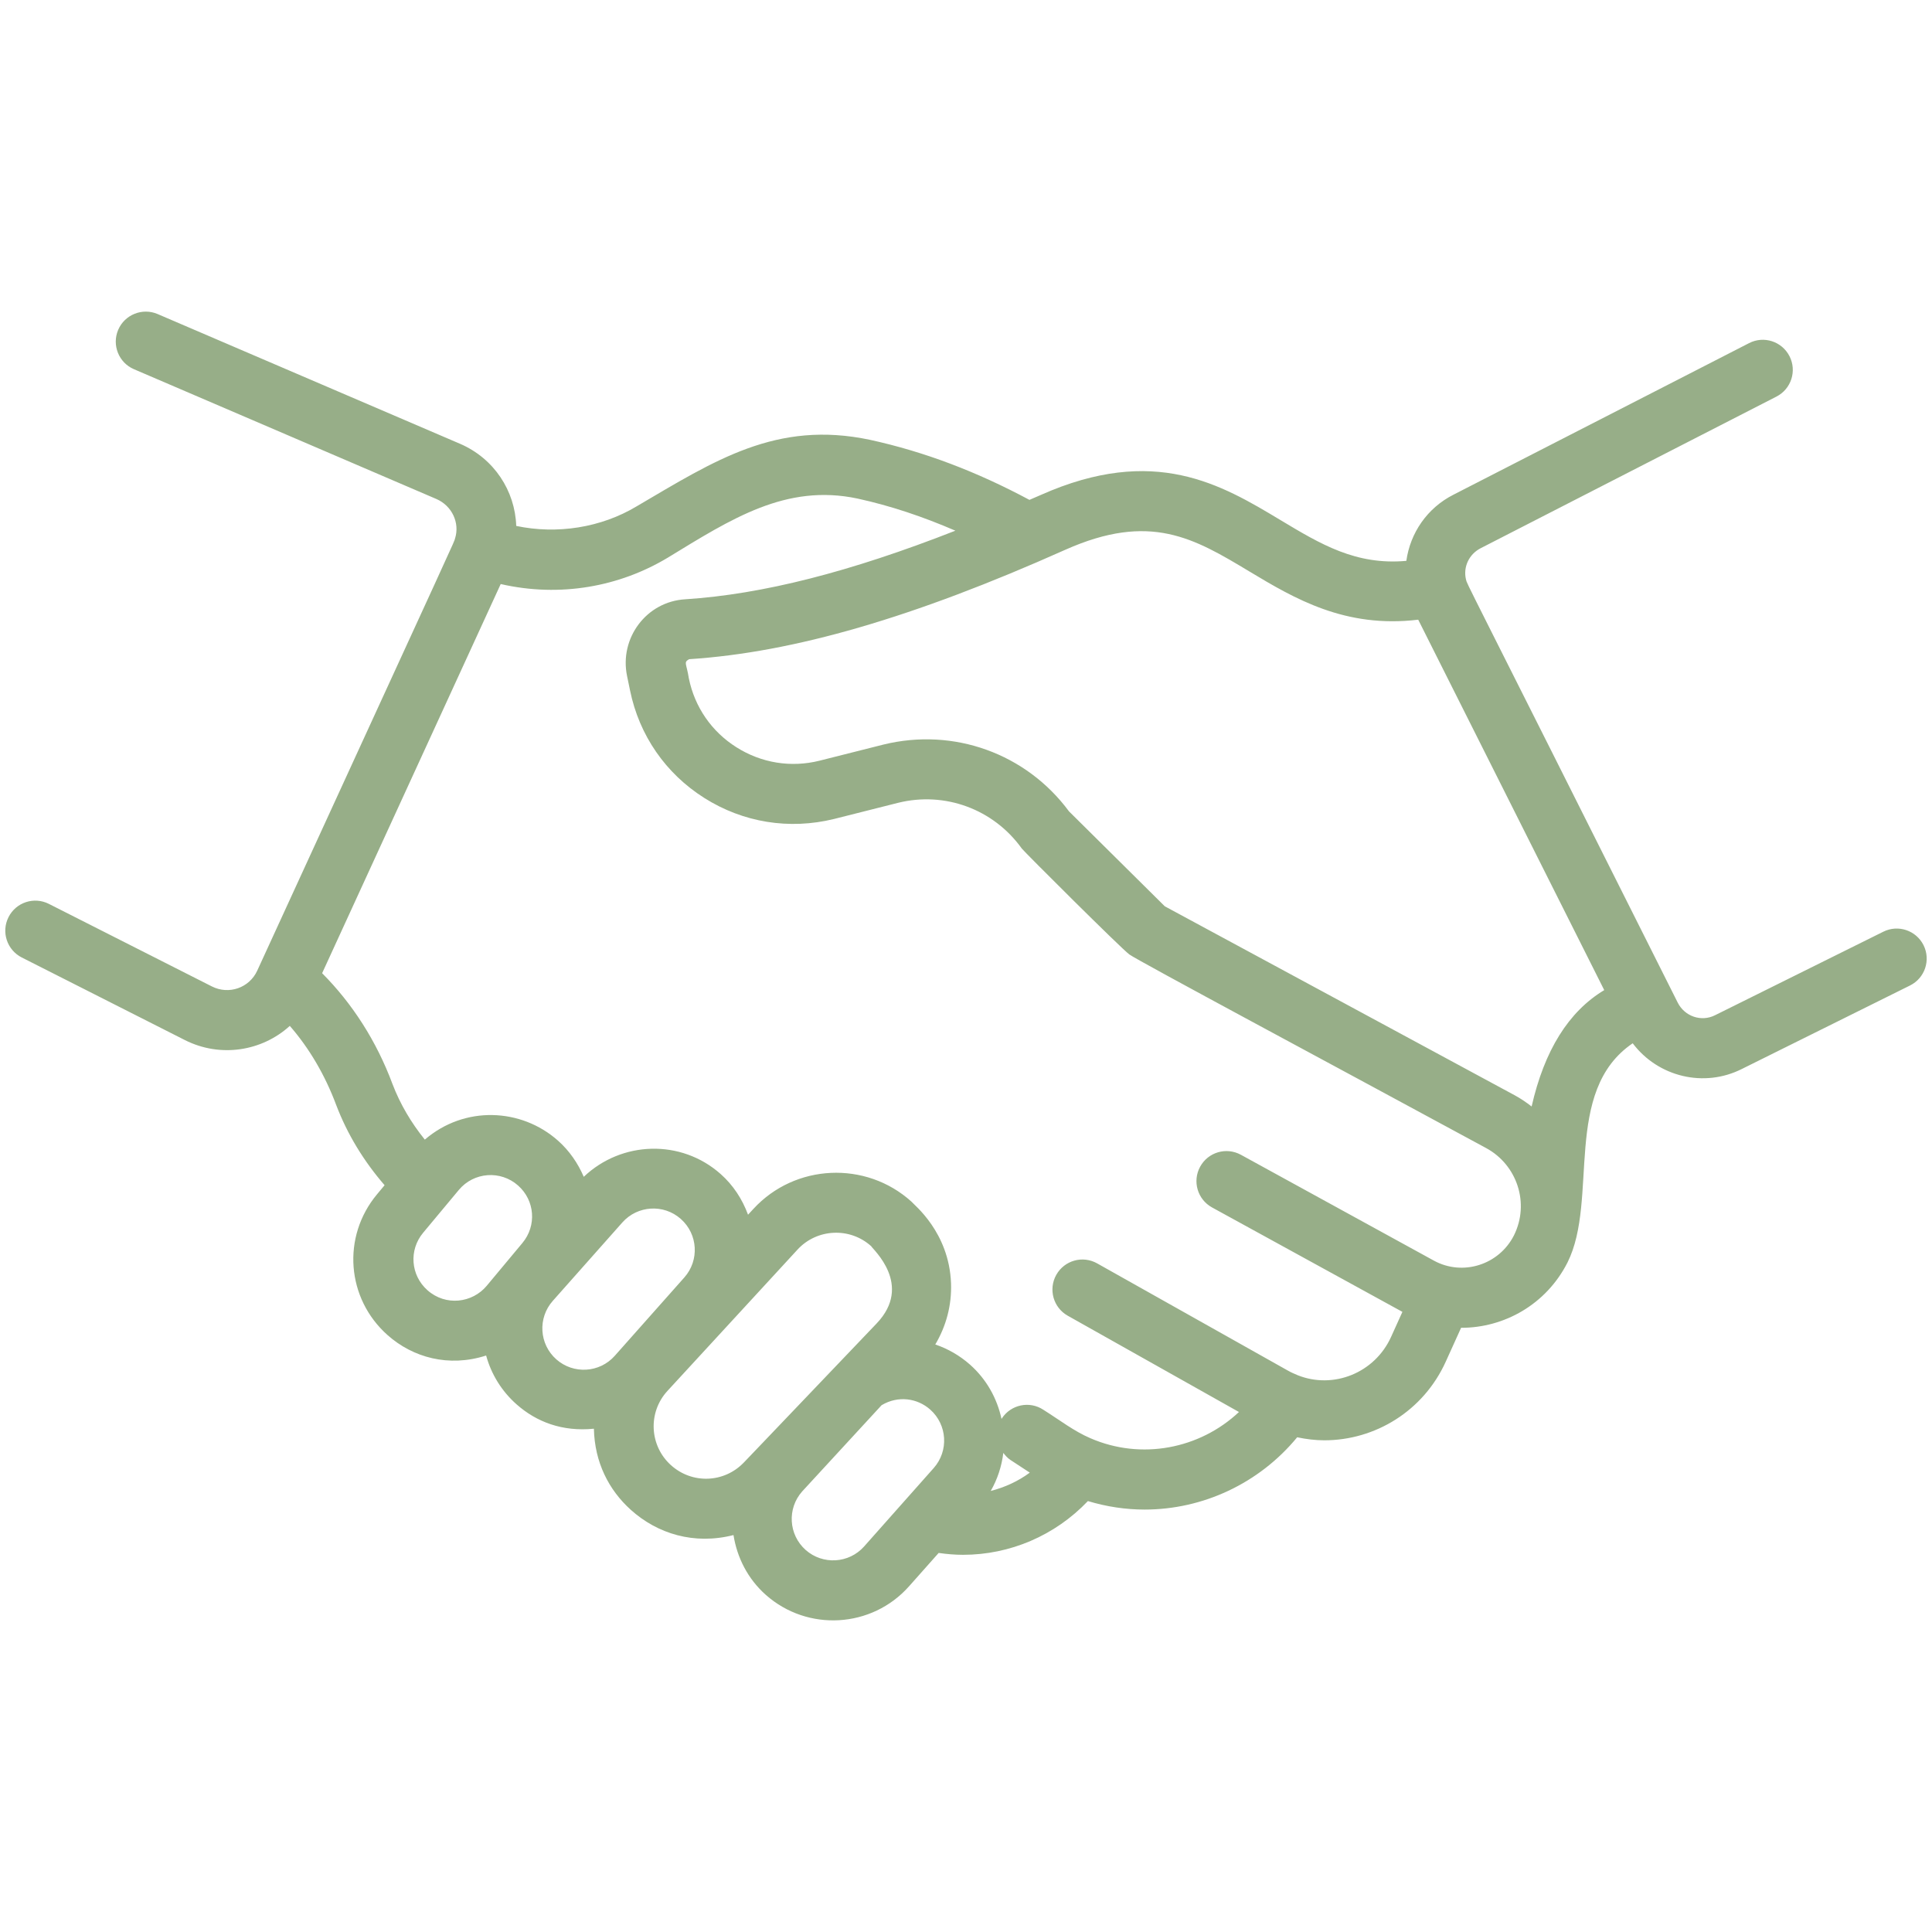 <svg width="60" height="60" viewBox="0 0 60 60" fill="none" xmlns="http://www.w3.org/2000/svg">
<path d="M7.988 30.146C7.743 30.679 7.108 30.901 6.581 30.635L1.518 28.071C1.058 27.838 0.497 28.022 0.265 28.482C0.032 28.941 0.216 29.502 0.675 29.735L5.739 32.299C6.844 32.858 8.136 32.647 9 31.86C9.6 32.548 10.093 33.382 10.445 34.327C10.789 35.228 11.295 36.058 11.944 36.808L11.709 37.09C10.611 38.406 10.756 40.328 12.039 41.465C12.818 42.156 13.93 42.472 15.097 42.097C15.257 42.678 15.578 43.202 16.04 43.611C16.658 44.159 17.463 44.468 18.444 44.37C18.467 45.412 18.905 46.272 19.59 46.889C20.418 47.634 21.556 47.984 22.779 47.673C22.89 48.366 23.218 49.029 23.784 49.531C25.081 50.68 27.075 50.566 28.231 49.264L29.151 48.228C29.403 48.264 29.656 48.286 29.907 48.286C31.366 48.286 32.765 47.689 33.786 46.617C34.365 46.792 34.958 46.881 35.548 46.881C37.346 46.881 39.097 46.078 40.285 44.636C40.566 44.695 40.848 44.73 41.128 44.73C42.708 44.73 44.206 43.819 44.899 42.288L45.376 41.235C45.379 41.235 45.381 41.236 45.384 41.236C46.709 41.236 48.017 40.517 48.681 39.206C49.658 37.25 48.509 33.893 50.705 32.4C51.495 33.446 52.922 33.79 54.097 33.197L59.318 30.605C59.779 30.376 59.967 29.816 59.738 29.355C59.509 28.895 58.951 28.705 58.488 28.935L53.262 31.529C52.832 31.745 52.316 31.564 52.101 31.133C45.277 17.525 45.581 18.195 45.527 17.995C45.435 17.606 45.623 17.209 45.986 17.024L55.17 12.316C55.628 12.081 55.809 11.519 55.574 11.061C55.339 10.602 54.777 10.419 54.319 10.656L45.141 15.362C44.324 15.775 43.797 16.548 43.675 17.418C42.112 17.56 41.014 16.901 39.769 16.153C37.933 15.05 35.853 13.802 32.324 15.371C32.203 15.425 32.09 15.471 31.97 15.524C30.336 14.649 28.714 14.03 27.023 13.66C24.11 13.043 22.197 14.302 19.776 15.722C18.667 16.39 17.295 16.6 16.032 16.333C15.996 15.245 15.346 14.237 14.284 13.781L4.895 9.753C4.423 9.551 3.874 9.769 3.671 10.242C3.468 10.715 3.687 11.264 4.16 11.466L13.548 15.495C14.036 15.704 14.285 16.237 14.132 16.722C14.062 16.932 14.54 15.867 7.988 30.146ZM13.275 40.069C12.752 39.605 12.693 38.821 13.141 38.284L14.249 36.955C14.714 36.396 15.549 36.337 16.089 36.817C16.613 37.28 16.672 38.065 16.224 38.602L15.116 39.931C14.667 40.469 13.839 40.57 13.275 40.069ZM17.276 42.215C16.745 41.745 16.695 40.932 17.168 40.399L19.328 37.964C19.797 37.436 20.611 37.383 21.143 37.855C21.679 38.331 21.722 39.143 21.253 39.672L19.092 42.106C18.621 42.637 17.808 42.686 17.276 42.215ZM20.838 45.503C20.169 44.901 20.113 43.864 20.73 43.194L24.769 38.806C25.367 38.156 26.393 38.102 27.057 38.703C27.1 38.796 28.369 39.903 27.223 41.103C27.133 41.197 23.015 45.512 23.102 45.418C22.489 46.058 21.496 46.094 20.838 45.503ZM25.021 48.136C24.486 47.66 24.442 46.848 24.912 46.318C24.998 46.224 27.541 43.464 27.379 43.639C27.896 43.332 28.491 43.423 28.888 43.775C29.419 44.245 29.47 45.059 28.997 45.592C28.771 45.846 26.751 48.123 26.837 48.026C26.365 48.557 25.551 48.605 25.021 48.136ZM31.159 45.121C31.221 45.202 31.29 45.281 31.38 45.34L31.981 45.734C31.616 46.004 31.203 46.191 30.768 46.303C30.977 45.939 31.108 45.538 31.159 45.121ZM38.809 17.752C40.205 18.591 41.776 19.518 44.044 19.245L49.821 30.749C48.713 31.414 47.961 32.624 47.566 34.363C47.402 34.236 47.23 34.117 47.043 34.016L36.174 28.146L33.199 25.198C31.869 23.4 29.62 22.589 27.441 23.122L25.451 23.624C24.562 23.846 23.643 23.696 22.869 23.206C22.1 22.72 21.576 21.961 21.393 21.068C21.319 20.591 21.222 20.579 21.399 20.472C24.651 20.261 28.364 19.182 33.083 17.074C35.722 15.898 37.085 16.716 38.809 17.752ZM20.74 17.318C22.718 16.111 24.41 15.014 26.63 15.483C27.661 15.708 28.666 16.047 29.67 16.481C26.397 17.764 23.681 18.456 21.284 18.611C20.072 18.681 19.228 19.82 19.475 20.999L19.567 21.444C19.852 22.837 20.671 24.022 21.873 24.782C23.079 25.544 24.507 25.776 25.902 25.434L27.892 24.932C29.348 24.572 30.856 25.13 31.732 26.351C31.803 26.45 34.829 29.464 35.072 29.641C35.326 29.829 41.352 33.052 46.156 35.656C47.112 36.175 47.515 37.368 47.016 38.368C46.552 39.282 45.426 39.639 44.531 39.15L38.538 35.863C38.084 35.615 37.52 35.78 37.272 36.232C37.024 36.684 37.189 37.25 37.641 37.498L43.553 40.741L43.201 41.519C42.695 42.637 41.412 43.154 40.296 42.707C40.296 42.706 40.296 42.706 40.295 42.706C40.294 42.705 40.292 42.705 40.291 42.704C40.194 42.663 40.097 42.623 39.995 42.564L34.074 39.236C33.623 38.982 33.057 39.142 32.804 39.591C32.552 40.04 32.711 40.609 33.16 40.861L38.477 43.851C37.26 44.996 35.446 45.353 33.863 44.665C33.353 44.446 32.929 44.114 32.403 43.782C31.973 43.498 31.395 43.619 31.113 44.05C31.108 44.056 31.108 44.064 31.104 44.07C30.964 43.42 30.632 42.83 30.125 42.38C29.8 42.093 29.433 41.885 29.046 41.754C29.384 41.185 29.56 40.533 29.535 39.853C29.476 38.26 28.379 37.414 28.306 37.318C26.891 36.039 24.689 36.14 23.397 37.544L23.231 37.724C23.054 37.245 22.774 36.809 22.38 36.46C21.149 35.367 19.301 35.432 18.129 36.547C17.95 36.131 17.689 35.743 17.326 35.421C16.183 34.409 14.426 34.331 13.193 35.392C12.765 34.861 12.429 34.292 12.19 33.668C11.69 32.323 10.933 31.156 10.004 30.224L15.55 18.138C17.397 18.561 19.241 18.22 20.74 17.318Z" fill="#97AE88"/>
</svg>
